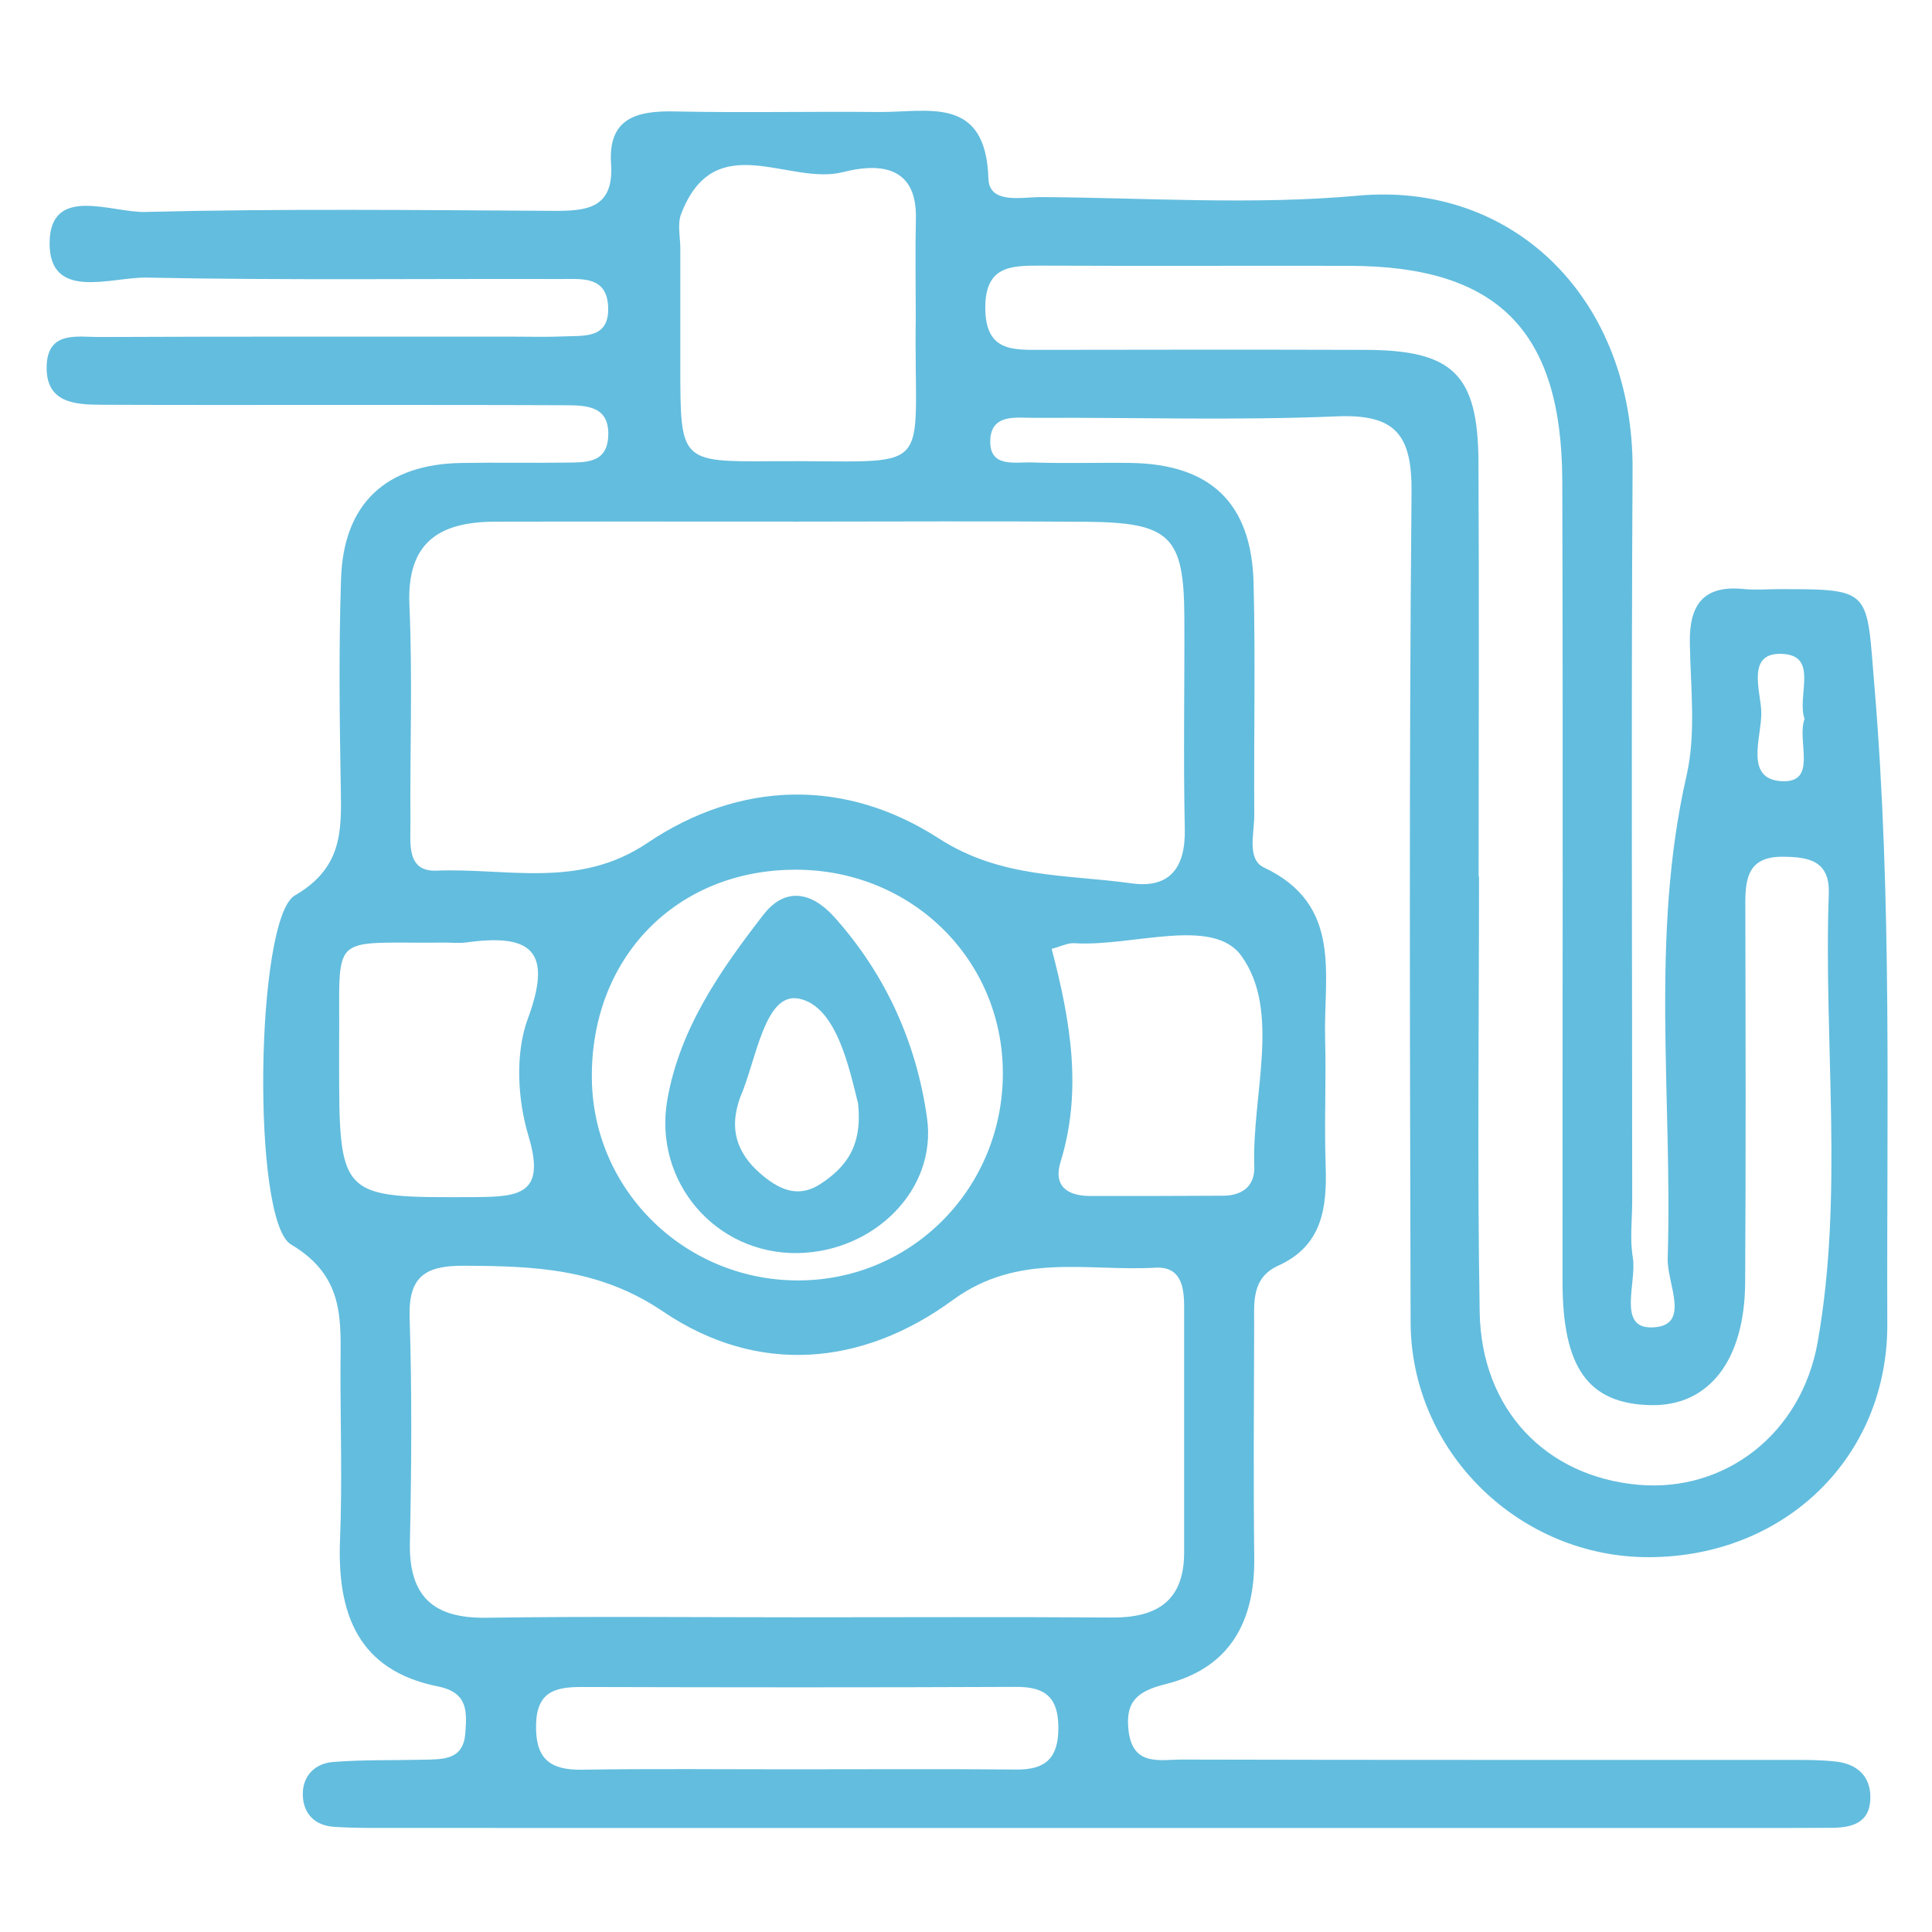 <?xml version="1.0" encoding="utf-8"?>
<!-- Generator: Adobe Illustrator 16.0.3, SVG Export Plug-In . SVG Version: 6.00 Build 0)  -->
<!DOCTYPE svg PUBLIC "-//W3C//DTD SVG 1.1//EN" "http://www.w3.org/Graphics/SVG/1.1/DTD/svg11.dtd">
<svg version="1.1" id="Layer_1" xmlns="http://www.w3.org/2000/svg" xmlns:xlink="http://www.w3.org/1999/xlink" x="0px" y="0px"
	 width="500px" height="500px" viewBox="0 0 500 500" enable-background="new 0 0 500 500" xml:space="preserve">
<path fill-rule="evenodd" clip-rule="evenodd" fill="#63BDDE" d="M281.043,473.086c-60.041,0-120.089,0.007-180.133-0.015
	c-4.85,0-9.712,0.036-14.543-0.298c-4.938-0.342-7.889-3.441-8.002-8.233c-0.117-4.892,3.11-8.154,7.768-8.531
	c7.838-0.633,15.744-0.405,23.621-0.598c4.902-0.12,10.149,0.1,10.665-6.825c0.416-5.588,0.765-10.564-7.078-12.136
	c-20.753-4.159-26.11-18.891-25.342-37.994c0.583-14.532,0.117-29.106,0.113-43.66c0-12.506,1.536-24.259-12.797-32.726
	c-10.28-6.079-9.193-84.413,0.991-90.328c12.107-7.032,12.102-16.289,11.898-27.387c-0.33-18.187-0.541-36.401,0.057-54.581
	c0.641-19.449,11.604-29.615,31.059-29.957c9.094-0.16,18.193,0.032,27.294-0.096c4.827-0.071,10.376,0.242,10.789-6.637
	c0.483-8.062-5.581-8.187-11.173-8.211c-21.229-0.093-42.455-0.061-63.685-0.071c-18.802-0.007-37.606,0.042-56.408-0.05
	c-6.936-0.036-14.297-0.551-14.062-9.982c0.234-9.239,7.959-7.533,13.657-7.554c35.783-0.156,71.569-0.085,107.355-0.092
	c4.244,0,8.5,0.128,12.737-0.064c5.317-0.242,11.905,0.704,11.563-7.639c-0.33-8.044-6.854-7.195-12.136-7.209
	c-35.786-0.106-71.58,0.349-107.349-0.37c-9.04-0.181-25.062,6.146-25.065-8.841c0-15.292,16.001-7.938,24.678-8.151
	c35.157-0.868,70.351-0.483,105.524-0.281c8.76,0.05,15.891-0.537,15.102-12.193c-0.797-11.831,6.662-13.747,16.473-13.537
	c17.586,0.377,35.179-0.025,52.768,0.149c12.666,0.124,27.76-4.469,28.414,17.212c0.206,6.79,8.752,4.768,13.843,4.803
	c27.301,0.196,54.772,2.087,81.847-0.37c40.425-3.672,71.281,26.924,71.025,70.986c-0.37,63.077-0.1,126.161-0.1,189.238
	c0,4.849-0.641,9.811,0.156,14.532c1.095,6.455-4.096,18.343,4.905,18.144c10.373-0.221,3.925-11.24,4.124-17.81
	c1.286-41.655-4.607-83.524,4.884-124.999c2.51-10.981,1.017-22.95,0.847-34.457c-0.149-9.833,3.597-14.887,13.963-13.828
	c3.008,0.306,6.064,0.036,9.101,0.032c24.329-0.018,22.608,0.125,24.713,25.136c4.607,55.022,3.128,110.065,3.327,165.108
	c0.114,34.375-26.477,60.119-61.513,60.282c-33.643,0.163-61.769-27.223-61.854-60.809c-0.171-71.565-0.42-143.142,0.241-214.704
	c0.143-14.906-4.045-20.38-19.402-19.729c-26.035,1.102-52.148,0.249-78.227,0.38c-4.594,0.025-11.062-1.141-11.391,5.667
	c-0.348,7.404,6.413,5.712,10.843,5.876c8.481,0.312,16.985,0.007,25.474,0.131c20.646,0.306,31.297,10.331,31.823,31.03
	c0.505,20.006,0.042,40.031,0.178,60.048c0.035,4.707-2.005,11.489,2.51,13.622c20.532,9.712,15.363,27.956,15.826,44.336
	c0.298,10.913-0.242,21.848,0.135,32.754s-0.804,20.746-12.229,25.936c-7.089,3.214-6.249,9.677-6.271,15.67
	c-0.064,20.021-0.207,40.034,0.021,60.048c0.191,16.552-6.435,28.503-22.937,32.598c-7.315,1.82-10.508,4.515-9.583,12.094
	c1.123,9.3,8.183,7.415,13.828,7.43c51.552,0.135,103.111,0.071,154.663,0.1c4.842,0,9.733-0.114,14.524,0.412
	c5.418,0.598,9.079,3.697,8.959,9.506c-0.143,6.491-4.863,7.614-10.125,7.649c-6.676,0.036-13.352,0.043-20.021,0.043
	C396.291,473.086,338.674,473.086,281.043,473.086z M206.246,134.994c-26.049,0-52.1-0.046-78.152,0.018
	c-14.255,0.035-22.868,5.218-22.136,21.574c0.835,18.745,0.117,37.557,0.263,56.337c0.043,5.226-1.119,12.719,6.751,12.399
	c18.271-0.732,36.813,4.792,54.517-7.131c24.119-16.256,51.317-16.8,75.408-1.244c16.192,10.451,33.042,9.299,49.935,11.66
	c9.982,1.394,14.006-4.131,13.793-14.098c-0.398-18.169-0.043-36.348-0.114-54.524c-0.085-21.301-3.568-24.795-25.744-24.955
	C255.932,134.845,231.088,134.987,206.246,134.994z M205.92,418.555c27.293,0,54.591-0.128,81.878,0.057
	c11.631,0.079,18.648-4.322,18.655-16.807c0.008-21.223-0.007-42.452,0-63.682c0-5.246-0.889-10.422-7.479-10.045
	c-17.667,0.995-35.448-4.039-52.415,8.389c-23.37,17.113-50.472,19.53-74.93,2.972c-16.597-11.24-33.447-11.787-51.65-11.865
	c-9.897-0.043-14.305,2.766-13.968,13.38c0.619,19.396,0.483,38.818,0.071,58.214c-0.295,13.978,6.029,19.701,19.786,19.502
	C152.547,418.285,179.236,418.555,205.92,418.555z M382.669,226.815c0.035,0,0.071,0,0.1,0c0,37.582-0.47,75.164,0.17,112.731
	c0.427,25.303,17.178,42.644,41.193,44.727c22.161,1.912,42.062-13.004,46.291-36.999c6.79-38.42,1.5-77.331,2.865-116.001
	c0.299-8.56-5.232-9.527-12.015-9.548c-8.574-0.029-9.599,5.232-9.584,11.979c0.07,32.726,0.156,65.459-0.043,98.185
	c-0.121,20.283-9.449,32.086-24.457,31.759c-16.139-0.355-22.801-9.627-22.808-31.937c-0.021-69.092,0.142-138.184-0.064-207.278
	c-0.12-38.943-16.814-55.559-55.05-55.637c-26.668-0.05-53.337,0.067-79.998-0.05c-7.849-0.036-14.372,0.174-14.275,11.098
	c0.096,11.169,7.138,10.707,14.688,10.693c27.884-0.05,55.768-0.078,83.645,0.007c22.701,0.064,29.171,6.306,29.299,28.997
	C382.811,155.299,382.669,191.061,382.669,226.815z M236.996,81.899c0-8.453-0.156-16.907,0.035-25.356
	c0.33-14.461-10.683-14.095-18.869-11.998c-13.995,3.583-33.213-11.852-41.891,10.846c-1.009,2.641-0.202,5.986-0.202,9.004
	c-0.011,10.263-0.015,20.526-0.003,30.792c0.024,24.169,0.031,24.361,23.571,24.176C243.355,119.019,236.373,124.458,236.996,81.899
	z M259.537,277.5c-0.136-29.271-23.604-52.313-53.391-52.42c-31.065-0.114-53.418,22.787-52.971,54.275
	c0.413,29.128,24.614,52.405,54.084,52.014C236.49,330.985,259.679,307.09,259.537,277.5z M115.14,243.942
	c-30.784,0.341-27.038-3.427-27.372,26.768c-0.011,1.209,0,2.41,0,3.619c0,35.932-0.004,35.633,35.161,35.477
	c11.688-0.057,18.368-0.817,13.821-15.897c-2.834-9.398-3.455-21.357-0.129-30.329c6.77-18.265,0.068-21.87-16.053-19.673
	C118.791,244.148,116.949,243.942,115.14,243.942z M272.171,245.563c4.799,18.307,8.033,36.543,2.304,55.128
	c-1.948,6.327,1.812,8.815,7.678,8.83c11.468,0.021,22.929-0.007,34.39-0.071c4.983-0.028,8.254-2.495,8.069-7.593
	c-0.661-18.507,6.996-40.191-3.37-54.51c-7.43-10.259-28.354-2.275-43.22-3.249C276.365,243.992,274.638,244.916,272.171,245.563z
	 M205.006,457.899c19.353,0,38.705-0.12,58.05,0.058c7.579,0.07,10.85-3.001,10.85-10.778c0-7.828-3.306-10.644-10.899-10.615
	c-37.492,0.171-74.984,0.128-112.478,0.028c-6.84-0.014-11.6,1.202-11.795,9.727c-0.199,8.744,3.47,11.809,11.852,11.681
	C168.719,457.708,186.865,457.907,205.006,457.899z M467.018,186.062c-2.033-5.72,3.512-15.94-5.091-16.782
	c-10.352-1.017-6.214,9.633-6.1,15.055c0.142,6.285-4.564,17.372,5.339,17.838C470.551,202.614,464.92,191.747,467.018,186.062z"/>
<path fill-rule="evenodd" clip-rule="evenodd" fill="#63BDDE" d="M206.492,324.295c-21.177,0.37-37.515-18.421-33.778-39.742
	c3.228-18.407,13.729-33.473,24.869-47.834c5.553-7.152,12.386-6.036,18.379,0.661c13.327,14.888,21.261,32.626,23.96,52.007
	C242.51,308.007,226.125,323.954,206.492,324.295z M222.068,285.548c-2.25-8.866-5.545-25.268-15.406-27.116
	c-8.744-1.643-10.913,15.812-15.025,25.374c-0.235,0.555-0.396,1.138-0.569,1.714c-2.399,7.948,0.444,13.991,6.658,18.989
	c4.621,3.719,9.3,5.439,14.753,1.806C218.852,302.07,223.253,296.738,222.068,285.548z"/>
</svg>
